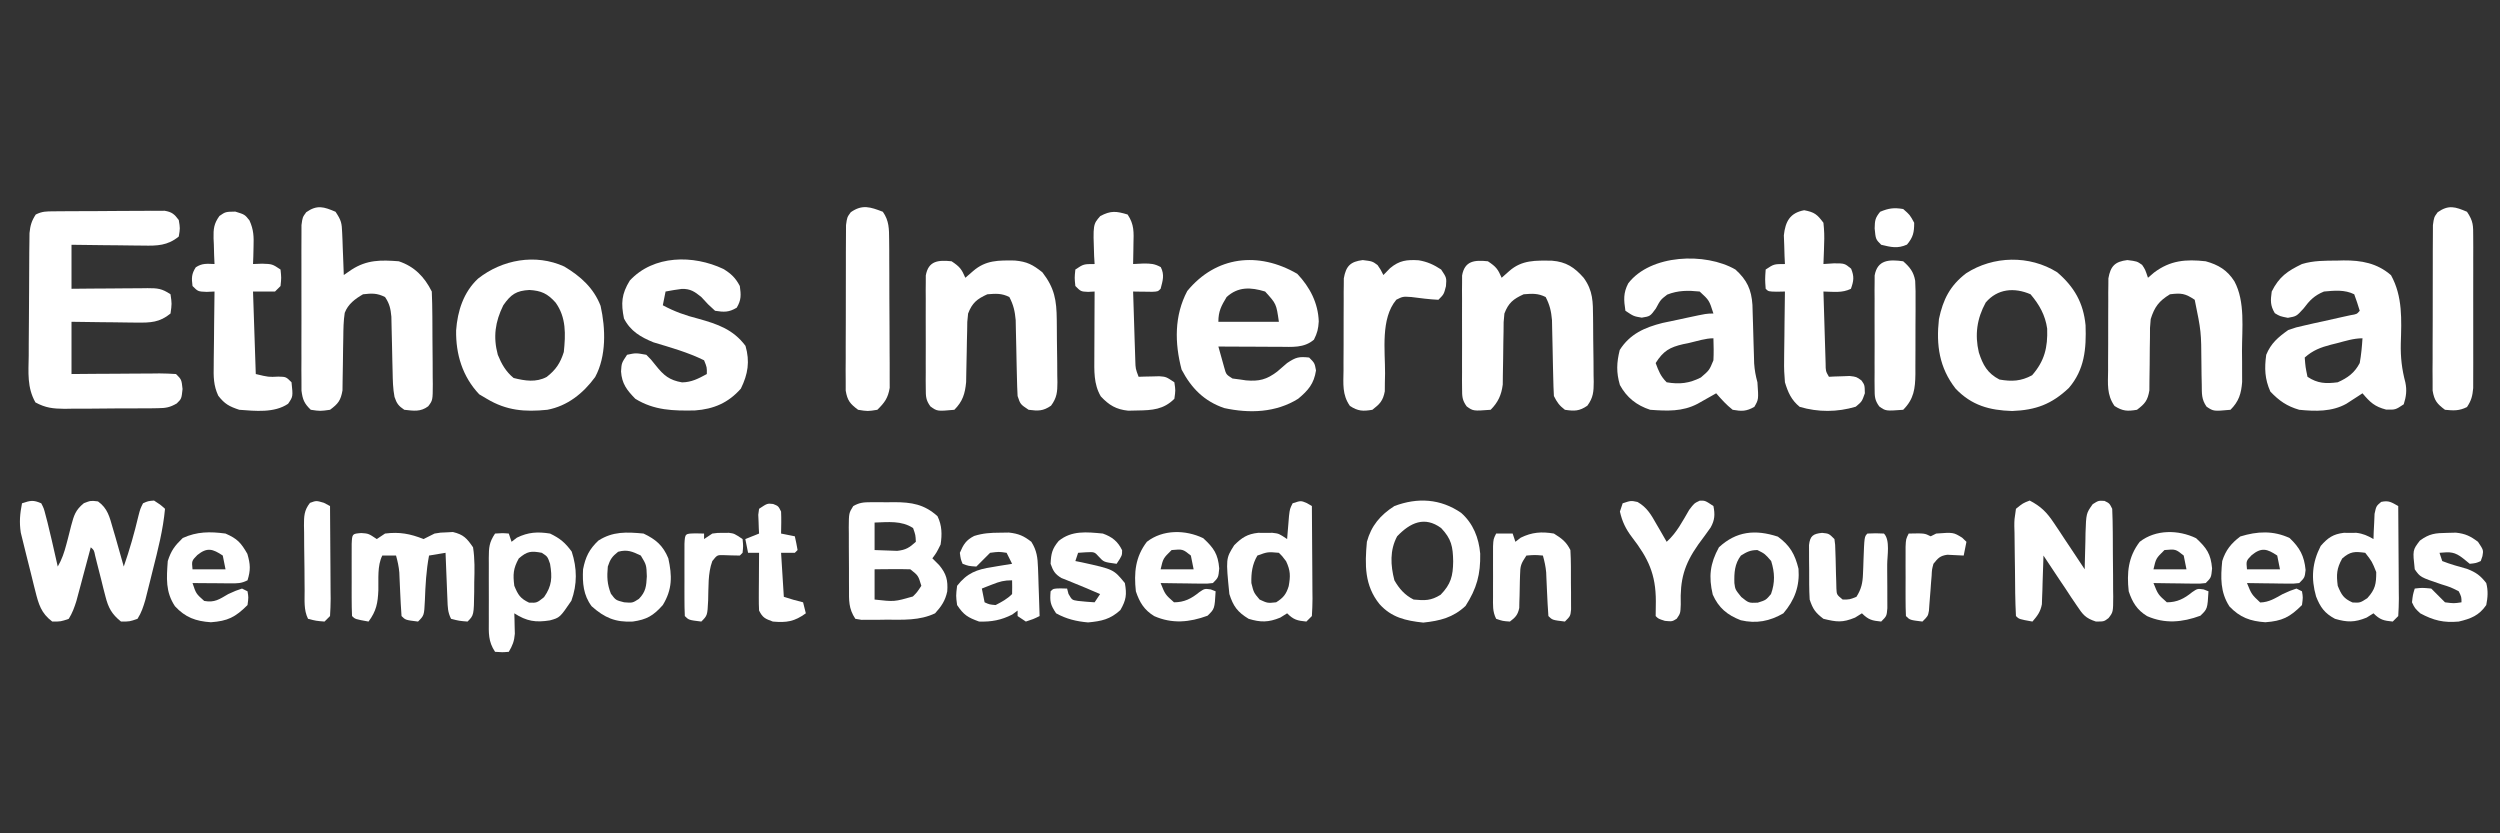 <svg xmlns="http://www.w3.org/2000/svg" width="909" height="303"><rect width="100%" height="100%" fill="#333333" stroke="none"/><path d="M0 0 C0.931 -0.01 1.862 -0.019 2.822 -0.029 C3.83 -0.033 4.838 -0.038 5.877 -0.042 C6.91 -0.048 7.944 -0.053 9.008 -0.059 C11.196 -0.069 13.385 -0.075 15.573 -0.079 C18.926 -0.089 22.28 -0.12 25.633 -0.151 C27.756 -0.158 29.879 -0.163 32.002 -0.167 C33.512 -0.186 33.512 -0.186 35.052 -0.204 C35.986 -0.201 36.92 -0.198 37.883 -0.195 C38.705 -0.199 39.527 -0.203 40.374 -0.206 C43.034 0.252 43.907 1.017 45.506 3.161 C46.006 6.161 46.006 6.161 45.506 9.161 C41.454 12.483 37.604 12.562 32.58 12.454 C31.833 12.45 31.085 12.446 30.315 12.441 C27.941 12.425 25.567 12.387 23.194 12.349 C21.578 12.334 19.963 12.32 18.348 12.308 C14.4 12.277 10.454 12.218 6.506 12.161 C6.506 17.441 6.506 22.721 6.506 28.161 C8.853 28.138 11.201 28.115 13.619 28.091 C15.893 28.075 18.167 28.063 20.44 28.051 C22.021 28.041 23.601 28.028 25.181 28.01 C27.452 27.986 29.723 27.975 31.994 27.966 C32.701 27.955 33.407 27.945 34.135 27.935 C37.828 27.934 39.345 28.054 42.506 30.161 C43.006 33.599 43.006 33.599 42.506 37.161 C38.548 40.409 35.241 40.516 30.237 40.454 C29.556 40.45 28.875 40.446 28.173 40.441 C26.013 40.425 23.854 40.387 21.694 40.349 C20.223 40.334 18.752 40.32 17.281 40.308 C13.689 40.277 10.099 40.218 6.506 40.161 C6.506 46.431 6.506 52.701 6.506 59.161 C9.226 59.138 11.946 59.115 14.748 59.091 C17.376 59.075 20.004 59.063 22.632 59.051 C24.461 59.041 26.29 59.028 28.12 59.01 C30.746 58.986 33.372 58.975 35.998 58.966 C36.819 58.955 37.64 58.945 38.486 58.935 C40.494 58.934 42.502 59.039 44.506 59.161 C46.506 61.161 46.506 61.161 46.881 64.599 C46.506 68.161 46.506 68.161 44.77 69.858 C42.236 71.317 40.81 71.55 37.909 71.581 C36.552 71.605 36.552 71.605 35.168 71.629 C34.198 71.629 33.228 71.63 32.229 71.63 C30.724 71.641 30.724 71.641 29.188 71.653 C27.067 71.664 24.946 71.667 22.826 71.662 C19.583 71.661 16.344 71.703 13.102 71.747 C11.04 71.752 8.978 71.755 6.916 71.755 C5.948 71.771 4.981 71.788 3.983 71.805 C-0.21 71.762 -2.88 71.492 -6.61 69.48 C-9.688 64.058 -9.145 58.591 -9.052 52.47 C-9.048 51.119 -9.046 49.768 -9.045 48.417 C-9.039 45.592 -9.017 42.767 -8.981 39.942 C-8.936 36.325 -8.921 32.708 -8.917 29.091 C-8.913 26.304 -8.897 23.516 -8.878 20.729 C-8.865 18.748 -8.857 16.767 -8.849 14.786 C-8.833 13.582 -8.817 12.377 -8.8 11.135 C-8.79 10.076 -8.779 9.016 -8.768 7.924 C-8.492 5.143 -8.016 3.487 -6.494 1.161 C-4.121 -0.025 -2.648 0.022 0 0 Z " fill="#FFFFFF" transform="translate(19.494,76.839)"></path><path d="M0 0 C2.087 3.131 2.277 4.069 2.414 7.668 C2.453 8.561 2.491 9.453 2.531 10.373 C2.562 11.302 2.593 12.231 2.625 13.188 C2.664 14.128 2.702 15.068 2.742 16.037 C2.836 18.358 2.922 20.679 3 23 C3.928 22.361 4.856 21.721 5.812 21.062 C11.421 17.434 16.491 17.496 23 18 C28.675 19.892 32.326 23.653 35 29 C35.124 31.954 35.188 34.884 35.203 37.84 C35.209 38.718 35.215 39.596 35.22 40.5 C35.23 42.359 35.236 44.217 35.24 46.076 C35.25 48.923 35.281 51.769 35.312 54.615 C35.319 56.419 35.324 58.223 35.328 60.027 C35.34 60.881 35.353 61.734 35.366 62.613 C35.343 68.546 35.343 68.546 33.696 70.725 C30.884 72.838 28.38 72.362 25 72 C22.909 70.606 22.225 69.682 21.445 67.316 C20.857 64.258 20.815 61.302 20.754 58.188 C20.721 56.852 20.688 55.516 20.654 54.18 C20.607 52.086 20.562 49.993 20.523 47.899 C20.483 45.87 20.432 43.841 20.379 41.812 C20.354 40.602 20.329 39.392 20.303 38.145 C20.017 35.174 19.651 33.453 18 31 C15.097 29.549 13.227 29.628 10 30 C7.143 31.649 4.532 33.576 3.343 36.76 C2.89 39.719 2.853 42.6 2.824 45.594 C2.8 46.871 2.777 48.149 2.752 49.465 C2.717 51.486 2.687 53.506 2.674 55.528 C2.659 57.488 2.617 59.447 2.574 61.406 C2.56 62.575 2.545 63.743 2.53 64.947 C1.894 68.611 0.961 69.808 -2 72 C-5.562 72.5 -5.562 72.5 -9 72 C-11.371 69.718 -11.96 68.314 -12.381 65.034 C-12.383 63.879 -12.386 62.724 -12.388 61.535 C-12.398 60.224 -12.407 58.912 -12.417 57.561 C-12.411 56.133 -12.405 54.705 -12.398 53.277 C-12.4 51.811 -12.403 50.344 -12.407 48.877 C-12.412 45.806 -12.405 42.736 -12.391 39.665 C-12.374 35.728 -12.384 31.792 -12.402 27.855 C-12.413 24.828 -12.409 21.8 -12.401 18.773 C-12.399 17.321 -12.402 15.87 -12.409 14.418 C-12.416 12.39 -12.403 10.363 -12.388 8.336 C-12.386 7.182 -12.383 6.028 -12.381 4.839 C-12 2 -12 2 -10.663 0.167 C-6.672 -2.633 -4.256 -1.811 0 0 Z " fill="#FFFFFF" transform="translate(122,77)"></path><path d="M0 0 C0.773 -0.021 1.547 -0.041 2.344 -0.062 C8.844 -0.106 14.559 0.913 19.625 5.312 C23.914 13.066 23.44 21.59 23.177 30.209 C23.068 35.157 23.564 39.487 24.831 44.277 C25.448 47.181 25.14 49.442 24.25 52.25 C21.25 54.25 21.25 54.25 17.875 54.188 C13.651 53.095 12.03 51.536 9.25 48.25 C8.719 48.599 8.188 48.949 7.641 49.309 C6.581 49.991 6.581 49.991 5.5 50.688 C4.804 51.14 4.108 51.592 3.391 52.059 C-1.894 55 -7.855 54.829 -13.75 54.25 C-18.219 52.953 -21.052 50.983 -24.25 47.625 C-26.282 43.052 -26.427 39.179 -25.75 34.25 C-24.007 30.03 -21.427 27.879 -17.75 25.25 C-14.903 24.261 -14.903 24.261 -11.828 23.582 C-10.721 23.329 -9.614 23.075 -8.473 22.814 C-7.327 22.566 -6.181 22.318 -5 22.062 C-2.713 21.551 -0.426 21.037 1.859 20.52 C2.87 20.299 3.88 20.078 4.921 19.851 C7.195 19.475 7.195 19.475 8.25 18.25 C7.648 16.23 6.977 14.229 6.25 12.25 C2.796 10.523 -0.966 10.895 -4.75 11.25 C-8.265 12.688 -9.97 14.479 -12.188 17.438 C-14.75 20.25 -14.75 20.25 -17.875 20.812 C-20.75 20.25 -20.75 20.25 -22.625 19.125 C-24.321 16.298 -24.196 14.5 -23.75 11.25 C-21.05 5.851 -18.017 3.789 -12.75 1.25 C-8.512 -0.028 -4.393 0.029 0 0 Z M-0.125 30.062 C-0.798 30.228 -1.471 30.394 -2.164 30.564 C-5.956 31.554 -8.814 32.623 -11.75 35.25 C-11.486 38.682 -11.486 38.682 -10.75 42.25 C-7.04 44.723 -4.051 44.797 0.25 44.25 C3.919 42.619 6.372 40.818 8.25 37.25 C8.783 34.259 9.062 31.281 9.25 28.25 C6.021 28.25 2.981 29.254 -0.125 30.062 Z " fill="#FFFFFF" transform="translate(849.75,94.75)"></path><path d="M0 0 C4.207 3.803 5.821 7.291 6.189 12.869 C6.22 13.954 6.25 15.039 6.281 16.156 C6.337 17.937 6.337 17.937 6.395 19.754 C6.465 22.251 6.535 24.749 6.605 27.246 C6.662 29.027 6.662 29.027 6.719 30.844 C6.749 31.928 6.779 33.013 6.811 34.131 C6.973 36.591 7.36 38.637 8 41 C8.438 47.245 8.438 47.245 6.875 49.938 C3.961 51.589 2.303 51.583 -1 51 C-3.322 49.184 -5.043 47.237 -7 45 C-7.615 45.349 -8.23 45.699 -8.863 46.059 C-10.076 46.741 -10.076 46.741 -11.312 47.438 C-12.113 47.89 -12.914 48.342 -13.738 48.809 C-19.285 51.73 -24.873 51.439 -31 51 C-35.902 49.396 -39.513 46.567 -42 42 C-43.353 37.443 -43.212 33.849 -42.062 29.25 C-38.378 23.444 -33.036 21.065 -26.477 19.418 C-24.529 18.992 -22.579 18.582 -20.625 18.188 C-19.629 17.972 -18.632 17.756 -17.605 17.533 C-10.431 16 -10.431 16 -8 16 C-9.526 11.189 -9.526 11.189 -13 8 C-17.186 7.572 -20.882 7.553 -24.812 9.125 C-27.223 10.994 -27.223 10.994 -28.938 14.188 C-31 17 -31 17 -34.062 17.5 C-37 17 -37 17 -40 15 C-40.598 11.079 -40.814 8.561 -38.969 5.023 C-30.883 -5.532 -10.947 -6.316 0 0 Z M-16.812 26.688 C-17.538 26.836 -18.263 26.985 -19.01 27.139 C-23.898 28.279 -26.206 29.579 -29 34 C-27.926 36.915 -27.222 38.778 -25 41 C-20.339 41.802 -16.774 41.394 -12.562 39.25 C-9.473 36.602 -9.473 36.602 -8 33 C-7.855 30.309 -7.91 27.7 -8 25 C-10.922 25 -13.962 26.037 -16.812 26.688 Z " fill="#FFFFFF" transform="translate(631,98)"></path><path d="M0 0 C4.571 4.818 7.58 10.602 7.812 17.312 C7.639 20.044 7.306 21.45 6.062 23.938 C2.438 27.044 -1.835 26.555 -6.422 26.535 C-7.717 26.532 -9.013 26.529 -10.348 26.525 C-11.711 26.517 -13.074 26.509 -14.438 26.5 C-15.816 26.495 -17.195 26.49 -18.574 26.486 C-21.945 26.475 -25.316 26.458 -28.688 26.438 C-28.241 28.073 -27.783 29.705 -27.32 31.336 C-26.94 32.7 -26.94 32.7 -26.551 34.091 C-25.864 36.603 -25.864 36.603 -23.562 38.062 C-22.139 38.248 -22.139 38.248 -20.688 38.438 C-20.013 38.538 -19.339 38.639 -18.645 38.742 C-13.879 39.152 -11.151 38.461 -7.312 35.562 C-6.098 34.528 -4.889 33.487 -3.688 32.438 C-0.464 30.288 0.58 30.055 4.312 30.438 C6.312 32.438 6.312 32.438 6.812 35.125 C6.089 39.916 3.999 42.38 0.312 45.438 C-7.788 50.497 -17.393 50.808 -26.559 48.812 C-33.853 46.326 -38.518 41.58 -42.062 34.812 C-44.601 25.166 -44.742 15.206 -40 6.25 C-29.566 -6.44 -14.17 -8.238 0 0 Z M-25.688 8.438 C-27.652 11.689 -28.688 13.624 -28.688 17.438 C-21.427 17.438 -14.168 17.438 -6.688 17.438 C-7.615 10.915 -7.615 10.915 -11.688 6.438 C-16.906 4.848 -21.481 4.602 -25.688 8.438 Z " fill="#FFFFFF" transform="translate(471.688,99.562)"></path><path d="M0 0 C6.226 5.32 9.537 11.16 10.312 19.266 C10.609 27.825 9.968 35.364 4.234 42.062 C-2.043 47.994 -7.808 50.116 -16.375 50.438 C-24.65 50.198 -31.118 48.399 -36.938 42.312 C-42.88 34.702 -44.053 26.477 -43 17 C-41.505 9.863 -38.958 4.837 -33.121 0.371 C-23.243 -6.014 -10.085 -6.31 0 0 Z M-26 11 C-29.186 16.83 -30.015 22.689 -28.496 29.141 C-27.017 33.704 -25.4 36.705 -21 39 C-16.514 39.783 -13.151 39.626 -9.125 37.438 C-4.563 32.205 -3.427 27.304 -3.645 20.5 C-4.348 15.551 -6.499 11.779 -9.688 8 C-15.616 5.436 -21.724 5.97 -26 11 Z " fill="#FFFFFF" transform="translate(748,99)"></path><path d="M0 0 C5.897 3.518 10.714 7.803 13.215 14.312 C15.066 22.56 15.345 32.625 11.23 40.203 C6.873 46.14 1.168 50.72 -6.16 52.098 C-14.385 52.933 -21.019 52.388 -28.16 48.098 C-29.068 47.561 -29.975 47.025 -30.91 46.473 C-36.985 40.06 -39.46 31.914 -39.312 23.207 C-38.803 16.152 -36.611 9.305 -31.332 4.398 C-22.567 -2.51 -10.471 -4.76 0 0 Z M-22.16 14.098 C-25.126 20.087 -25.907 25.618 -24.16 32.098 C-22.813 35.433 -21.237 38.213 -18.41 40.535 C-14.238 41.578 -10.261 42.212 -6.379 40.152 C-3.015 37.53 -1.427 35.089 -0.16 31.098 C0.504 24.686 0.753 18.495 -3.16 13.098 C-6.096 9.817 -8.36 8.799 -12.66 8.535 C-17.411 8.788 -19.394 10.111 -22.16 14.098 Z " fill="#FFFFFF" transform="translate(205.16,96.902)"></path><path d="M0 0 C3.5 0.438 3.5 0.438 5.375 1.75 C6.5 3.438 6.5 3.438 7.5 6.438 C8.222 5.819 8.944 5.2 9.688 4.562 C15.616 0.083 21.263 -0.363 28.5 0.438 C33.118 1.719 36.359 3.661 38.938 7.75 C42.909 15.105 41.684 24.988 41.688 33.062 C41.7 34.372 41.712 35.682 41.725 37.031 C41.727 38.292 41.728 39.553 41.73 40.852 C41.735 41.996 41.739 43.14 41.743 44.319 C41.41 48.593 40.545 51.392 37.5 54.438 C31.335 54.998 31.335 54.998 28.805 53.299 C26.935 50.631 27.098 48.574 27.059 45.336 C27.032 44.123 27.006 42.91 26.979 41.66 C26.965 40.39 26.951 39.121 26.938 37.812 C26.86 25.97 26.86 25.97 24.5 14.438 C20.987 12.096 19.635 11.941 15.5 12.438 C11.488 14.899 9.9 17.008 8.5 21.438 C8.2 24.66 8.2 24.66 8.227 28.129 C8.206 29.403 8.185 30.677 8.164 31.99 C8.141 34 8.125 36.01 8.119 38.02 C8.11 39.973 8.075 41.926 8.039 43.879 C8.031 45.041 8.023 46.203 8.014 47.401 C7.396 51.051 6.426 52.235 3.5 54.438 C0.042 55.014 -1.692 54.957 -4.656 53.051 C-7.532 48.975 -7.052 44.995 -6.996 40.125 C-6.998 39.119 -6.999 38.113 -7.001 37.077 C-6.999 34.952 -6.987 32.827 -6.967 30.702 C-6.938 27.449 -6.946 24.198 -6.959 20.945 C-6.953 18.88 -6.944 16.815 -6.934 14.75 C-6.937 13.777 -6.939 12.804 -6.942 11.802 C-6.93 10.894 -6.917 9.986 -6.904 9.051 C-6.899 8.255 -6.893 7.458 -6.888 6.638 C-6.096 2.146 -4.468 0.559 0 0 Z " fill="#FFFFFF" transform="translate(773.5,94.562)"></path><path d="M0 0 C3.011 2.007 3.63 2.839 5 6 C6.361 4.793 6.361 4.793 7.75 3.562 C12.38 -0.541 17.35 -0.29 23.312 -0.211 C28.455 0.193 31.502 2.23 34.812 6 C38.271 10.743 38.186 14.803 38.238 20.465 C38.246 21.295 38.254 22.124 38.263 22.979 C38.277 24.733 38.287 26.488 38.295 28.242 C38.312 30.924 38.356 33.605 38.4 36.287 C38.411 37.992 38.419 39.697 38.426 41.402 C38.443 42.203 38.461 43.005 38.479 43.83 C38.465 47.432 38.321 49.562 36.165 52.51 C33.244 54.52 31.473 54.517 28 54 C25.963 52.455 25.139 51.279 24 49 C23.869 46.735 23.797 44.467 23.754 42.199 C23.721 40.816 23.688 39.432 23.654 38.049 C23.607 35.87 23.563 33.691 23.523 31.512 C23.483 29.407 23.432 27.303 23.379 25.199 C23.354 23.939 23.329 22.68 23.303 21.382 C23.013 18.14 22.498 15.874 21 13 C18.18 11.59 16.13 11.755 13 12 C9.21 13.723 7.477 15.134 6 19 C5.682 22.113 5.682 22.113 5.691 25.559 C5.666 26.832 5.641 28.104 5.615 29.416 C5.587 31.428 5.562 33.44 5.544 35.452 C5.522 37.405 5.482 39.357 5.441 41.309 C5.428 42.472 5.414 43.635 5.401 44.834 C4.925 48.595 3.702 51.298 1 54 C-5.345 54.47 -5.345 54.47 -7.702 52.778 C-9.377 50.484 -9.38 49.128 -9.388 46.301 C-9.398 45.35 -9.407 44.399 -9.417 43.419 C-9.411 42.394 -9.405 41.369 -9.398 40.312 C-9.401 39.258 -9.404 38.204 -9.407 37.118 C-9.409 34.889 -9.404 32.66 -9.391 30.431 C-9.375 27.013 -9.391 23.597 -9.41 20.18 C-9.408 18.016 -9.404 15.852 -9.398 13.688 C-9.405 12.662 -9.411 11.637 -9.417 10.581 C-9.403 9.155 -9.403 9.155 -9.388 7.699 C-9.386 6.862 -9.383 6.025 -9.381 5.163 C-8.435 -0.206 -4.828 -0.503 0 0 Z " fill="#FFFFFF" transform="translate(541,95)"></path><path d="M0 0 C3.011 2.007 3.63 2.839 5 6 C5.928 5.196 6.856 4.391 7.812 3.562 C12.462 -0.467 17.036 -0.342 22.984 -0.277 C27.45 0.133 29.478 1.212 33 4 C37.45 9.738 38.171 14.171 38.238 21.246 C38.246 22.054 38.254 22.861 38.263 23.693 C38.277 25.4 38.287 27.107 38.295 28.815 C38.312 31.425 38.356 34.033 38.4 36.643 C38.411 38.302 38.419 39.962 38.426 41.621 C38.443 42.4 38.461 43.18 38.479 43.983 C38.465 47.539 38.298 49.594 36.165 52.5 C33.263 54.51 31.46 54.442 28 54 C25 52 25 52 24 49 C23.872 46.703 23.798 44.402 23.754 42.102 C23.721 40.721 23.688 39.341 23.654 37.961 C23.607 35.793 23.563 33.625 23.523 31.457 C23.483 29.359 23.432 27.262 23.379 25.164 C23.354 23.911 23.329 22.657 23.303 21.366 C23.012 18.132 22.494 15.868 21 13 C18.18 11.59 16.13 11.755 13 12 C9.208 13.724 7.488 15.138 6 19 C5.666 22.015 5.666 22.015 5.656 25.34 C5.627 26.568 5.597 27.796 5.566 29.061 C5.544 30.34 5.523 31.619 5.5 32.938 C5.457 35.468 5.405 37.998 5.344 40.527 C5.325 41.649 5.306 42.77 5.287 43.926 C4.892 48.157 4.021 50.979 1 54 C-5.217 54.565 -5.217 54.565 -7.698 52.774 C-9.38 50.482 -9.38 49.129 -9.388 46.301 C-9.398 45.35 -9.407 44.399 -9.417 43.419 C-9.411 42.394 -9.405 41.369 -9.398 40.312 C-9.401 39.258 -9.404 38.204 -9.407 37.118 C-9.409 34.889 -9.404 32.66 -9.391 30.431 C-9.375 27.013 -9.391 23.597 -9.41 20.18 C-9.408 18.016 -9.404 15.852 -9.398 13.688 C-9.405 12.662 -9.411 11.637 -9.417 10.581 C-9.403 9.155 -9.403 9.155 -9.388 7.699 C-9.386 6.862 -9.383 6.025 -9.381 5.163 C-8.435 -0.206 -4.828 -0.503 0 0 Z " fill="#FFFFFF" transform="translate(346,95)"></path><path d="M0 0 C2.816 1.719 4.43 3.269 5.965 6.199 C6.416 9.424 6.528 11.261 4.84 14.074 C1.992 15.783 0.227 15.721 -3.035 15.199 C-5.598 12.887 -5.598 12.887 -8.035 10.199 C-10.456 8.236 -11.973 7.177 -15.129 7.242 C-17.109 7.483 -19.075 7.834 -21.035 8.199 C-21.365 9.849 -21.695 11.499 -22.035 13.199 C-17.803 15.476 -13.814 16.903 -9.16 18.074 C-2.096 20.043 3.542 21.969 8.027 27.949 C9.671 33.647 8.934 38.223 6.34 43.512 C1.773 48.68 -3.53 50.948 -10.355 51.438 C-18.189 51.59 -25.168 51.453 -32.035 47.199 C-35.12 44.04 -36.94 41.695 -37.223 37.262 C-37.035 34.199 -37.035 34.199 -35.035 31.199 C-31.848 30.512 -31.848 30.512 -28.035 31.199 C-26.301 32.922 -26.301 32.922 -24.598 35.074 C-21.707 38.715 -19.645 40.433 -15.035 41.234 C-11.532 41.173 -9.09 39.854 -6.035 38.199 C-5.983 35.777 -5.983 35.777 -7.035 33.199 C-12.92 30.302 -19.143 28.563 -25.414 26.676 C-30.06 24.781 -33.798 22.622 -36.164 17.988 C-37.265 12.494 -37.086 9.157 -34.035 4.199 C-25.391 -5.111 -10.987 -5.21 0 0 Z " fill="#FFFFFF" transform="translate(263.035,97.801)"></path><path d="M0 0 C0.941 1.828 0.941 1.828 1.562 4.25 C1.914 5.584 1.914 5.584 2.273 6.945 C2.513 7.953 2.753 8.961 3 10 C3.422 11.76 3.422 11.76 3.852 13.555 C4.588 16.699 5.303 19.847 6 23 C7.508 20.418 8.358 17.867 9.113 14.996 C9.31 14.256 9.506 13.515 9.709 12.752 C10.112 11.208 10.502 9.661 10.881 8.111 C11.9 4.354 12.417 2.476 15.504 -0.047 C18 -1 18 -1 20.625 -0.688 C24.155 1.821 24.853 5.004 26 9 C26.353 10.201 26.706 11.403 27.07 12.641 C28.073 16.086 29.043 19.541 30 23 C32.137 16.894 33.856 10.799 35.352 4.504 C36 2 36 2 37 0 C38.812 -0.812 38.812 -0.812 41 -1 C43.25 0.438 43.25 0.438 45 2 C44.302 9.607 42.434 16.856 40.562 24.25 C40.25 25.516 39.937 26.782 39.615 28.086 C39.31 29.3 39.006 30.515 38.691 31.766 C38.415 32.867 38.139 33.968 37.854 35.103 C37.105 37.643 36.429 39.775 35 42 C32.125 43 32.125 43 29 43 C25.627 40.295 24.372 37.982 23.332 33.832 C23.079 32.857 22.825 31.882 22.564 30.877 C22.316 29.866 22.068 28.854 21.812 27.812 C21.301 25.798 20.787 23.783 20.27 21.77 C20.049 20.879 19.828 19.988 19.601 19.07 C19.188 17.028 19.188 17.028 18 16 C17.829 16.645 17.657 17.291 17.481 17.956 C16.7 20.889 15.913 23.819 15.125 26.75 C14.856 27.766 14.586 28.782 14.309 29.828 C14.044 30.808 13.78 31.788 13.508 32.797 C13.267 33.698 13.026 34.598 12.778 35.526 C12.037 37.883 11.309 39.905 10 42 C7.125 43 7.125 43 4 43 C-0.065 39.933 -0.961 36.689 -2.176 31.855 C-2.35 31.167 -2.524 30.479 -2.704 29.771 C-3.068 28.319 -3.425 26.866 -3.775 25.411 C-4.309 23.2 -4.873 20.998 -5.439 18.795 C-5.791 17.378 -6.14 15.961 -6.488 14.543 C-6.803 13.264 -7.118 11.986 -7.443 10.669 C-8.027 6.819 -7.746 3.803 -7 0 C-3.891 -1.036 -2.93 -1.27 0 0 Z " fill="#FFFFFF" transform="translate(15,183)"></path><path d="M0 0 C3.744 0.702 4.732 1.524 7 4.562 C7.291 7.299 7.383 9.602 7.25 12.312 C7.232 13.01 7.214 13.707 7.195 14.426 C7.148 16.139 7.077 17.851 7 19.562 C8.887 19.439 8.887 19.439 10.812 19.312 C14.703 19.319 14.703 19.319 17.062 21.25 C18.238 24.15 18.029 25.635 17 28.562 C13.785 30.17 10.564 29.62 7 29.562 C7.118 33.656 7.242 37.75 7.372 41.843 C7.416 43.236 7.457 44.629 7.497 46.021 C7.555 48.022 7.619 50.023 7.684 52.023 C7.72 53.228 7.757 54.432 7.795 55.673 C7.811 58.502 7.811 58.502 9 60.562 C9.687 60.528 10.374 60.493 11.082 60.457 C11.983 60.43 12.884 60.403 13.812 60.375 C15.152 60.323 15.152 60.323 16.52 60.27 C19 60.562 19 60.562 20.82 61.887 C22 63.562 22 63.562 22.062 66.562 C21 69.562 21 69.562 18.75 71.438 C12.033 73.453 5.108 73.473 -1.625 71.5 C-4.678 69.009 -5.874 66.252 -7 62.562 C-7.242 59.84 -7.354 57.368 -7.293 54.66 C-7.289 53.938 -7.284 53.215 -7.28 52.471 C-7.263 50.188 -7.226 47.907 -7.188 45.625 C-7.172 44.067 -7.159 42.509 -7.146 40.951 C-7.114 37.155 -7.062 33.359 -7 29.562 C-7.969 29.583 -8.939 29.604 -9.938 29.625 C-13 29.562 -13 29.562 -14 28.562 C-14.25 25.125 -14.25 25.125 -14 21.562 C-11 19.562 -11 19.562 -7 19.562 C-7.046 18.61 -7.093 17.657 -7.141 16.676 C-7.177 15.422 -7.213 14.167 -7.25 12.875 C-7.296 11.634 -7.343 10.392 -7.391 9.113 C-6.836 4.074 -5.15 0.966 0 0 Z " fill="#FFFFFF" transform="translate(656,76.438)"></path><path d="M0 0 C2.454 3.681 2.228 6.444 2.125 10.688 C2.116 11.389 2.107 12.091 2.098 12.814 C2.074 14.543 2.038 16.272 2 18 C3.258 17.938 4.516 17.876 5.812 17.812 C8.441 17.826 9.729 17.852 12.062 19.125 C13.482 21.963 12.78 24.01 12 27 C11 28 11 28 8.934 28.098 C8.11 28.086 7.286 28.074 6.438 28.062 C5.611 28.053 4.785 28.044 3.934 28.035 C2.976 28.018 2.976 28.018 2 28 C2.118 31.933 2.243 35.866 2.372 39.798 C2.437 41.793 2.497 43.788 2.557 45.783 C2.599 47.037 2.64 48.29 2.684 49.582 C2.72 50.739 2.757 51.897 2.795 53.089 C2.883 56.064 2.883 56.064 4 59 C4.687 58.977 5.374 58.954 6.082 58.93 C6.983 58.912 7.884 58.894 8.812 58.875 C9.706 58.852 10.599 58.829 11.52 58.805 C14 59 14 59 17 61 C17.438 63.938 17.438 63.938 17 67 C13.085 70.915 8.953 71.177 3.625 71.25 C1.943 71.289 1.943 71.289 0.227 71.328 C-4.165 70.882 -6.766 69.322 -9.75 66.125 C-12.387 61.641 -12.119 56.813 -12.098 51.73 C-12.096 51.049 -12.095 50.368 -12.093 49.667 C-12.088 47.507 -12.075 45.347 -12.062 43.188 C-12.057 41.717 -12.053 40.246 -12.049 38.775 C-12.038 35.184 -12.021 31.592 -12 28 C-12.784 28.041 -13.568 28.082 -14.375 28.125 C-17 28 -17 28 -19 26 C-19.312 23 -19.312 23 -19 20 C-16 18 -16 18 -12 18 C-12.087 16.571 -12.087 16.571 -12.176 15.113 C-12.591 3.58 -12.591 3.58 -9.938 0.562 C-6.102 -1.478 -4.117 -1.243 0 0 Z " fill="#FFFFFF" transform="translate(410,78)"></path><path d="M0 0 C3.438 1.062 3.438 1.062 5.141 3.203 C6.704 6.651 6.739 9.106 6.625 12.875 C6.598 14.036 6.571 15.198 6.543 16.395 C6.508 17.275 6.473 18.155 6.438 19.062 C7.531 19.021 8.624 18.98 9.75 18.938 C13.438 19.062 13.438 19.062 16.438 21.062 C16.75 24.062 16.75 24.062 16.438 27.062 C15.777 27.723 15.117 28.383 14.438 29.062 C11.797 29.062 9.158 29.062 6.438 29.062 C6.768 38.962 7.098 48.862 7.438 59.062 C12.109 60.183 12.109 60.183 15.625 60 C18.438 60.062 18.438 60.062 20.438 62.062 C20.99 67.261 20.99 67.261 19.188 69.875 C14.165 73.283 7.222 72.488 1.438 72.062 C-2.212 70.846 -3.86 69.967 -6.197 66.958 C-7.952 63.238 -7.94 59.942 -7.855 55.918 C-7.851 55.148 -7.847 54.378 -7.843 53.585 C-7.826 51.14 -7.788 48.695 -7.75 46.25 C-7.735 44.587 -7.721 42.923 -7.709 41.26 C-7.676 37.194 -7.624 33.128 -7.562 29.062 C-8.511 29.104 -9.46 29.145 -10.438 29.188 C-13.562 29.062 -13.562 29.062 -15.562 27.062 C-15.927 24.216 -15.964 22.676 -14.375 20.25 C-12.01 18.701 -10.337 18.976 -7.562 19.062 C-7.609 18.026 -7.655 16.99 -7.703 15.922 C-7.741 14.552 -7.777 13.182 -7.812 11.812 C-7.863 10.79 -7.863 10.79 -7.914 9.746 C-7.981 6.299 -7.813 4.409 -5.77 1.582 C-3.562 0.062 -3.562 0.062 0 0 Z " fill="#FFFFFF" transform="translate(85.562,76.938)"></path><path d="M0 0 C2.294 3.254 2.263 6.258 2.291 10.158 C2.31 12.025 2.31 12.025 2.329 13.93 C2.332 15.286 2.334 16.641 2.336 17.996 C2.342 19.391 2.349 20.786 2.356 22.18 C2.368 25.102 2.372 28.022 2.371 30.944 C2.37 34.681 2.398 38.417 2.432 42.154 C2.454 45.034 2.458 47.914 2.457 50.794 C2.46 52.171 2.469 53.549 2.484 54.926 C2.504 56.855 2.495 58.784 2.486 60.713 C2.489 61.809 2.492 62.905 2.494 64.034 C1.879 67.727 0.657 69.399 -2 72 C-5.5 72.562 -5.5 72.562 -9 72 C-11.912 69.828 -12.89 68.65 -13.501 65.034 C-13.501 63.879 -13.502 62.724 -13.502 61.535 C-13.511 60.224 -13.52 58.912 -13.53 57.561 C-13.52 56.133 -13.508 54.705 -13.496 53.277 C-13.496 51.811 -13.498 50.344 -13.501 48.877 C-13.502 45.806 -13.489 42.736 -13.467 39.665 C-13.438 35.728 -13.441 31.792 -13.454 27.855 C-13.461 24.828 -13.453 21.8 -13.44 18.773 C-13.436 17.321 -13.436 15.87 -13.439 14.418 C-13.442 12.39 -13.424 10.363 -13.404 8.336 C-13.399 7.182 -13.393 6.028 -13.388 4.839 C-13 2 -13 2 -11.662 0.167 C-7.459 -2.783 -4.548 -1.737 0 0 Z " fill="#FFFFFF" transform="translate(321,77)"></path><path d="M0 0 C0.911 -0.004 1.821 -0.008 2.76 -0.012 C3.709 -0 4.659 0.011 5.637 0.023 C7.043 0.006 7.043 0.006 8.479 -0.012 C14.763 0.015 19.357 0.728 24.199 5.086 C25.852 8.484 25.89 11.732 25.324 15.398 C23.824 18.398 23.824 18.398 22.324 20.398 C23.149 21.223 23.974 22.048 24.824 22.898 C27.434 26.05 28.03 28.383 27.742 32.438 C27.02 35.824 25.625 37.855 23.324 40.398 C17.657 43.085 11.711 42.73 5.574 42.711 C4.521 42.727 3.468 42.743 2.383 42.76 C1.379 42.76 0.374 42.761 -0.66 42.762 C-1.575 42.765 -2.49 42.768 -3.433 42.771 C-4.173 42.648 -4.913 42.525 -5.676 42.398 C-8.175 38.649 -7.982 35.679 -7.977 31.336 C-7.981 30.548 -7.985 29.761 -7.99 28.949 C-7.995 27.285 -7.996 25.62 -7.991 23.956 C-7.988 21.408 -8.012 18.861 -8.037 16.312 C-8.039 14.695 -8.04 13.078 -8.039 11.461 C-8.048 10.698 -8.057 9.936 -8.067 9.15 C-8.021 3.954 -8.021 3.954 -6.445 1.419 C-4.17 0.107 -2.624 0.011 0 0 Z M1.324 7.398 C1.324 10.698 1.324 13.998 1.324 17.398 C3.073 17.48 4.824 17.538 6.574 17.586 C7.549 17.621 8.523 17.656 9.527 17.691 C12.699 17.359 13.995 16.512 16.324 14.398 C16.218 11.946 16.218 11.946 15.324 9.398 C11.069 6.606 6.221 7.252 1.324 7.398 Z M1.324 24.398 C1.324 28.028 1.324 31.658 1.324 35.398 C8.522 36.201 8.522 36.201 15.234 34.285 C16.743 32.796 16.743 32.796 18.324 30.398 C17.206 26.672 17.206 26.672 14.324 24.398 C12.117 24.328 9.908 24.314 7.699 24.336 C5.916 24.349 5.916 24.349 4.098 24.363 C2.725 24.381 2.725 24.381 1.324 24.398 Z " fill="#FFFFFF" transform="translate(316.676,182.602)"></path><path d="M0 0 C4.084 2.13 6.229 4.284 8.77 8.105 C9.43 9.088 10.091 10.071 10.771 11.084 C11.445 12.108 12.119 13.132 12.812 14.188 C13.852 15.741 13.852 15.741 14.912 17.326 C16.617 19.878 18.313 22.436 20 25 C20.009 24.385 20.019 23.77 20.028 23.136 C20.082 20.34 20.166 17.545 20.25 14.75 C20.271 13.298 20.271 13.298 20.293 11.816 C20.54 4.645 20.54 4.645 22.91 1.32 C25 0 25 0 27.188 0.125 C29 1 29 1 30 3 C30.123 5.809 30.188 8.592 30.203 11.402 C30.209 12.236 30.215 13.069 30.22 13.928 C30.23 15.693 30.236 17.457 30.24 19.221 C30.25 21.923 30.281 24.624 30.312 27.326 C30.319 29.039 30.324 30.752 30.328 32.465 C30.34 33.274 30.353 34.084 30.366 34.918 C30.343 40.554 30.343 40.554 28.662 42.738 C27 44 27 44 24.055 43.988 C20.261 42.761 19.317 41.476 17.125 38.188 C16.457 37.205 15.79 36.223 15.102 35.211 C14.061 33.622 14.061 33.622 13 32 C12.239 30.866 11.476 29.733 10.711 28.602 C8.791 25.745 6.888 22.878 5 20 C4.985 20.585 4.971 21.17 4.956 21.772 C4.881 24.432 4.785 27.091 4.688 29.75 C4.654 31.131 4.654 31.131 4.619 32.539 C4.584 33.429 4.548 34.318 4.512 35.234 C4.486 36.051 4.459 36.868 4.432 37.71 C3.913 40.46 2.809 41.902 1 44 C-3.875 43.125 -3.875 43.125 -5 42 C-5.292 36.479 -5.314 30.955 -5.35 25.427 C-5.367 23.562 -5.394 21.698 -5.432 19.834 C-5.487 17.152 -5.509 14.472 -5.523 11.789 C-5.546 10.955 -5.569 10.12 -5.592 9.26 C-5.583 6.905 -5.583 6.905 -5 3 C-2.467 0.951 -2.467 0.951 0 0 Z " fill="#FFFFFF" transform="translate(738,182)"></path><path d="M0 0 C3.5 0.438 3.5 0.438 5.375 1.812 C6.5 3.438 6.5 3.438 7.5 5.438 C8.304 4.612 9.109 3.788 9.938 2.938 C13.324 0.119 15.993 -0.181 20.316 0.074 C23.481 0.601 25.832 1.68 28.5 3.438 C30.5 6.438 30.5 6.438 30.25 9.5 C29.5 12.438 29.5 12.438 27.5 14.438 C24.188 14.29 20.952 13.853 17.664 13.434 C14.571 13.232 14.571 13.232 12.211 14.41 C6.439 21.249 8.146 32.876 8.109 41.234 C8.086 42.358 8.063 43.483 8.039 44.641 C8.031 45.658 8.023 46.675 8.014 47.724 C7.367 51.142 6.22 52.33 3.5 54.438 C0.042 55.014 -1.692 54.957 -4.656 53.051 C-7.532 48.975 -7.052 44.995 -6.996 40.125 C-6.998 39.119 -6.999 38.113 -7.001 37.077 C-6.999 34.952 -6.987 32.827 -6.967 30.702 C-6.938 27.449 -6.946 24.198 -6.959 20.945 C-6.953 18.88 -6.944 16.815 -6.934 14.75 C-6.937 13.777 -6.939 12.804 -6.942 11.802 C-6.93 10.894 -6.917 9.986 -6.904 9.051 C-6.899 8.255 -6.893 7.458 -6.888 6.638 C-6.096 2.146 -4.468 0.559 0 0 Z " fill="#FFFFFF" transform="translate(495.5,94.562)"></path><path d="M0 0 C2.35 3.525 2.253 4.979 2.259 9.152 C2.265 10.42 2.271 11.688 2.278 12.995 C2.274 14.381 2.27 15.767 2.266 17.152 C2.267 18.573 2.269 19.994 2.271 21.415 C2.274 24.394 2.27 27.372 2.261 30.35 C2.249 34.165 2.256 37.979 2.268 41.793 C2.275 44.728 2.273 47.663 2.268 50.598 C2.266 52.004 2.268 53.41 2.273 54.816 C2.278 56.784 2.269 58.751 2.259 60.719 C2.256 62.397 2.256 62.397 2.254 64.109 C2.003 66.971 1.578 68.623 0 71 C-2.841 72.42 -4.855 72.315 -8 72 C-10.903 69.833 -11.892 68.64 -12.501 65.034 C-12.501 63.879 -12.502 62.724 -12.502 61.535 C-12.511 60.224 -12.52 58.912 -12.53 57.561 C-12.52 56.133 -12.508 54.705 -12.496 53.277 C-12.496 51.811 -12.498 50.344 -12.501 48.877 C-12.502 45.806 -12.489 42.736 -12.467 39.665 C-12.438 35.728 -12.441 31.792 -12.454 27.855 C-12.461 24.828 -12.453 21.8 -12.44 18.773 C-12.436 17.321 -12.436 15.87 -12.439 14.418 C-12.442 12.39 -12.424 10.363 -12.404 8.336 C-12.399 7.182 -12.393 6.028 -12.388 4.839 C-12 2 -12 2 -10.662 0.167 C-6.672 -2.633 -4.255 -1.811 0 0 Z " fill="#FFFFFF" transform="translate(897,77)"></path><path d="M0 0 C4.386 3.88 6.421 9.069 6.93 14.824 C7.074 22.386 5.677 27.486 1.602 33.84 C-2.957 38.101 -7.661 39.247 -13.773 39.902 C-20.132 39.221 -25.328 38.06 -29.711 33.152 C-35.163 26.348 -35.032 18.915 -34.273 10.527 C-32.67 4.66 -29.401 0.817 -24.273 -2.473 C-15.817 -5.664 -7.488 -5.146 0 0 Z M-23.273 8.527 C-25.995 13.615 -25.677 19.045 -24.273 24.527 C-22.514 27.584 -20.48 29.924 -17.273 31.527 C-13.194 31.912 -10.983 31.969 -7.461 29.777 C-3.729 25.939 -2.966 22.981 -2.898 17.652 C-2.991 12.235 -3.545 9.463 -7.273 5.527 C-13.318 1.094 -18.533 3.572 -23.273 8.527 Z " fill="#FFFFFF" transform="translate(531.273,186.473)"></path><path d="M0 0 C2.625 0.188 2.625 0.188 5.625 2.188 C6.615 1.528 7.605 0.868 8.625 0.188 C13.838 -0.476 17.792 0.254 22.625 2.188 C23.962 1.528 25.295 0.86 26.625 0.188 C28.809 -0.184 28.809 -0.184 31.062 -0.25 C31.804 -0.29 32.545 -0.33 33.309 -0.371 C37.17 0.56 38.368 1.9 40.625 5.188 C41.291 9.431 41.186 13.591 41.062 17.875 C41.057 19.028 41.051 20.181 41.045 21.369 C40.92 29.893 40.92 29.893 38.625 32.188 C35.562 31.938 35.562 31.938 32.625 31.188 C31.394 28.726 31.419 26.93 31.309 24.18 C31.267 23.194 31.225 22.207 31.182 21.191 C31.142 20.159 31.103 19.126 31.062 18.062 C31.019 17.022 30.976 15.982 30.932 14.91 C30.825 12.336 30.723 9.762 30.625 7.188 C28.645 7.518 26.665 7.848 24.625 8.188 C23.583 13.665 23.312 19.06 23.107 24.617 C22.842 29.971 22.842 29.971 20.625 32.188 C16.069 31.632 16.069 31.632 14.625 30.188 C14.413 27.246 14.248 24.32 14.125 21.375 C14.056 19.743 13.983 18.112 13.906 16.48 C13.876 15.754 13.846 15.027 13.814 14.278 C13.623 12.161 13.195 10.233 12.625 8.188 C10.975 8.188 9.325 8.188 7.625 8.188 C5.763 11.912 6.294 16.666 6.195 20.803 C6.003 25.406 5.474 28.371 2.625 32.188 C-2.25 31.312 -2.25 31.312 -3.375 30.188 C-3.475 28.054 -3.506 25.917 -3.508 23.781 C-3.509 22.481 -3.51 21.18 -3.512 19.84 C-3.51 19.159 -3.508 18.478 -3.505 17.777 C-3.5 15.696 -3.505 13.616 -3.512 11.535 C-3.51 10.234 -3.509 8.934 -3.508 7.594 C-3.507 6.39 -3.506 5.187 -3.504 3.947 C-3.332 0.263 -3.332 0.263 0 0 Z " fill="#FFFFFF" transform="translate(131.375,193.812)"></path><path d="M0 0 C2.625 -0.188 2.625 -0.188 5 0 C5.33 0.99 5.66 1.98 6 3 C6.639 2.505 7.279 2.01 7.938 1.5 C12.069 -0.524 15.477 -0.71 20 0 C23.641 1.753 25.5 3.316 27.875 6.562 C29.845 12.583 29.92 18.471 27.75 24.438 C23.566 30.564 23.566 30.564 19.953 31.57 C14.754 32.39 11.552 31.918 7 29 C7.023 29.675 7.046 30.351 7.07 31.047 C7.097 32.385 7.097 32.385 7.125 33.75 C7.148 34.632 7.171 35.513 7.195 36.422 C6.991 39.114 6.366 40.699 5 43 C2.625 43.188 2.625 43.188 0 43 C-2.536 39.197 -2.288 36.125 -2.266 31.719 C-2.268 30.909 -2.269 30.099 -2.271 29.265 C-2.273 27.553 -2.269 25.842 -2.261 24.13 C-2.25 21.51 -2.261 18.89 -2.273 16.27 C-2.272 14.607 -2.27 12.944 -2.266 11.281 C-2.27 10.497 -2.274 9.712 -2.278 8.904 C-2.245 5.075 -2.175 3.262 0 0 Z M8.625 9.062 C6.596 12.73 6.482 14.859 7 19 C8.357 22.286 9.154 23.599 12.375 25.125 C15.198 25.216 15.198 25.216 17.812 23.125 C20.713 18.981 20.825 15.913 20 11 C19.087 8.361 19.087 8.361 17 7 C13.087 6.251 11.658 6.429 8.625 9.062 Z " fill="#FFFFFF" transform="translate(180,194)"></path><path d="M0 0 C0.049 5.66 0.086 11.32 0.11 16.98 C0.12 18.906 0.134 20.833 0.151 22.759 C0.175 25.524 0.186 28.289 0.195 31.055 C0.206 31.919 0.216 32.784 0.227 33.675 C0.227 35.785 0.123 37.894 0 40 C-0.66 40.66 -1.32 41.32 -2 42 C-5.297 41.67 -6.623 41.377 -9 39 C-9.825 39.516 -10.65 40.031 -11.5 40.562 C-15.805 42.331 -18.584 42.305 -23 41 C-26.798 38.974 -28.336 36.781 -29.875 32.875 C-31.759 26.339 -31.312 20.533 -28.188 14.5 C-25.606 11.55 -23.698 10.203 -19.781 9.734 C-19.028 9.74 -18.276 9.745 -17.5 9.75 C-16.747 9.745 -15.994 9.74 -15.219 9.734 C-12.77 10.027 -11.127 10.782 -9 12 C-8.974 11.157 -8.948 10.314 -8.922 9.445 C-8.865 8.35 -8.808 7.254 -8.75 6.125 C-8.68 4.489 -8.68 4.489 -8.609 2.82 C-8 0 -8 0 -6.203 -1.508 C-3.408 -2.132 -2.441 -1.351 0 0 Z M-20.375 19.062 C-22.404 22.73 -22.518 24.859 -22 29 C-20.644 32.283 -19.88 33.606 -16.625 35.062 C-13.862 35.197 -13.862 35.197 -11.25 33.5 C-8.326 30.251 -8 28.344 -8 24 C-9.518 20.196 -9.518 20.196 -12 17 C-15.852 16.486 -17.388 16.469 -20.375 19.062 Z " fill="#FFFFFF" transform="translate(872,184)"></path><path d="M0 0 C0.897 0.526 0.897 0.526 1.812 1.062 C1.862 6.722 1.898 12.382 1.922 18.042 C1.932 19.969 1.946 21.895 1.963 23.822 C1.988 26.587 1.999 29.352 2.008 32.117 C2.018 32.982 2.028 33.846 2.039 34.737 C2.039 36.847 1.935 38.956 1.812 41.062 C1.153 41.722 0.492 42.383 -0.188 43.062 C-3.485 42.733 -4.81 42.44 -7.188 40.062 C-8.012 40.578 -8.838 41.094 -9.688 41.625 C-13.971 43.384 -16.793 43.394 -21.188 42.062 C-25.239 39.596 -26.766 37.519 -28.188 33.062 C-29.486 20.15 -29.486 20.15 -26.438 15.312 C-23.659 12.534 -21.652 11.22 -17.715 10.797 C-16.86 10.802 -16.006 10.807 -15.125 10.812 C-14.268 10.807 -13.411 10.802 -12.527 10.797 C-10.188 11.062 -10.188 11.062 -7.188 13.062 C-7.097 11.906 -7.097 11.906 -7.004 10.727 C-6.92 9.724 -6.836 8.721 -6.75 7.688 C-6.669 6.69 -6.588 5.692 -6.504 4.664 C-6.188 2.062 -6.188 2.062 -5.188 0.062 C-2.188 -0.938 -2.188 -0.938 0 0 Z M-18 19.062 C-19.882 22.232 -20.29 25.445 -20.188 29.062 C-19.329 32.533 -19.329 32.533 -17.188 35.062 C-14.297 36.392 -14.297 36.392 -11.188 36.062 C-8.595 34.451 -7.508 33.117 -6.617 30.188 C-5.962 26.508 -5.949 24.573 -7.562 21.125 C-9.024 19.187 -9.024 19.187 -10.188 18.062 C-14.252 17.701 -14.252 17.701 -18 19.062 Z " fill="#FFFFFF" transform="translate(475.188,182.938)"></path><path d="M0 0 C2.421 2.125 3.8 3.857 4.364 7.08 C4.513 9.635 4.528 12.159 4.496 14.719 C4.498 15.654 4.499 16.59 4.501 17.554 C4.499 19.527 4.487 21.501 4.467 23.474 C4.438 26.49 4.446 29.504 4.459 32.52 C4.453 34.44 4.444 36.361 4.434 38.281 C4.437 39.18 4.439 40.079 4.442 41.006 C4.363 46.283 3.922 50.078 0 54 C-6.345 54.47 -6.345 54.47 -8.702 52.778 C-10.377 50.484 -10.38 49.128 -10.388 46.301 C-10.398 45.35 -10.407 44.399 -10.417 43.419 C-10.411 42.394 -10.405 41.369 -10.398 40.312 C-10.401 39.258 -10.404 38.204 -10.407 37.118 C-10.409 34.889 -10.404 32.66 -10.391 30.431 C-10.375 27.013 -10.391 23.597 -10.41 20.18 C-10.408 18.016 -10.404 15.852 -10.398 13.688 C-10.405 12.662 -10.411 11.637 -10.417 10.581 C-10.403 9.155 -10.403 9.155 -10.388 7.699 C-10.386 6.862 -10.383 6.025 -10.381 5.163 C-9.37 -0.578 -5.076 -0.712 0 0 Z " fill="#FFFFFF" transform="translate(692,95)"></path><path d="M0 0 C1.103 -0.017 2.207 -0.034 3.344 -0.051 C6.884 0.357 8.701 1.13 11.5 3.312 C13.48 6.461 13.791 9.05 13.914 12.734 C13.953 13.759 13.991 14.784 14.031 15.84 C14.062 16.903 14.093 17.967 14.125 19.062 C14.164 20.141 14.202 21.22 14.242 22.332 C14.336 24.992 14.422 27.652 14.5 30.312 C12.188 31.438 12.188 31.438 9.5 32.312 C8.51 31.652 7.52 30.992 6.5 30.312 C6.5 29.652 6.5 28.992 6.5 28.312 C5.861 28.787 5.221 29.261 4.562 29.75 C0.56 31.792 -3.012 32.455 -7.5 32.312 C-11.602 30.821 -13.071 29.956 -15.5 26.312 C-15.938 22.938 -15.938 22.938 -15.5 19.312 C-11.86 14.648 -8.355 13.352 -2.688 12.5 C-1.648 12.319 -1.648 12.319 -0.588 12.135 C1.105 11.843 2.802 11.575 4.5 11.312 C3.84 9.992 3.18 8.672 2.5 7.312 C-0.289 6.894 -0.289 6.894 -3.5 7.312 C-4.346 8.158 -5.191 9.004 -6.062 9.875 C-6.867 10.679 -7.671 11.484 -8.5 12.312 C-11.312 12.125 -11.312 12.125 -13.5 11.312 C-14.188 9.625 -14.188 9.625 -14.5 7.312 C-13.197 4.271 -12.264 2.702 -9.289 1.184 C-6.076 0.18 -3.364 0.012 0 0 Z M-2.688 18.812 C-3.761 19.23 -3.761 19.23 -4.855 19.656 C-5.398 19.873 -5.941 20.089 -6.5 20.312 C-6.17 21.962 -5.84 23.613 -5.5 25.312 C-3.753 26.106 -3.753 26.106 -1.5 26.312 C0.744 25.165 2.71 24.103 4.5 22.312 C4.541 20.646 4.543 18.979 4.5 17.312 C1.547 17.312 0.009 17.751 -2.688 18.812 Z " fill="#FFFFFF" transform="translate(363.5,193.688)"></path><path d="M0 0 C3.721 3.534 5.32 6.505 5.812 11.625 C5.5 14.375 5.5 14.375 3.5 16.375 C1.529 16.602 1.529 16.602 -0.852 16.57 C-1.702 16.564 -2.553 16.557 -3.43 16.551 C-4.764 16.526 -4.764 16.526 -6.125 16.5 C-7.022 16.491 -7.919 16.482 -8.844 16.473 C-11.063 16.449 -13.281 16.416 -15.5 16.375 C-13.811 20.514 -13.811 20.514 -10.688 23.438 C-7.461 23.345 -5.302 21.919 -2.5 20.375 C0.25 19.125 0.25 19.125 2.5 18.375 C3.16 18.705 3.82 19.035 4.5 19.375 C4.875 21.562 4.875 21.562 4.5 24.375 C0.024 28.851 -2.727 30.166 -8.812 30.625 C-14.291 30.254 -18.063 28.887 -21.875 24.875 C-25.236 19.704 -25.093 14.357 -24.5 8.375 C-23.256 4.424 -21.265 1.953 -17.938 -0.562 C-11.744 -2.477 -5.935 -2.756 0 0 Z M-13.75 6.188 C-15.812 8.299 -15.812 8.299 -15.5 11.375 C-11.54 11.375 -7.58 11.375 -3.5 11.375 C-3.83 9.725 -4.16 8.075 -4.5 6.375 C-8.179 3.923 -10.172 3.305 -13.75 6.188 Z " fill="#FFFFFF" transform="translate(832.5,195.625)"></path><path d="M0 0 C3.834 3.546 5.366 5.728 5.812 11 C5.5 14.312 5.5 14.312 3.5 16.312 C1.529 16.54 1.529 16.54 -0.852 16.508 C-1.702 16.501 -2.553 16.495 -3.43 16.488 C-4.764 16.463 -4.764 16.463 -6.125 16.438 C-7.022 16.428 -7.919 16.419 -8.844 16.41 C-11.063 16.387 -13.281 16.354 -15.5 16.312 C-13.826 20.483 -13.826 20.483 -10.625 23.312 C-6.89 23.312 -4.293 21.961 -1.438 19.625 C0.5 18.312 0.5 18.312 2.75 18.625 C3.328 18.852 3.905 19.079 4.5 19.312 C4.139 25.694 4.139 25.694 1.562 28.188 C-5.011 30.602 -11.302 31.201 -17.809 28.336 C-21.481 26.114 -23.175 23.289 -24.5 19.312 C-25.231 12.567 -24.713 6.82 -20.5 1.312 C-14.685 -3.226 -6.452 -3.111 0 0 Z M-11.5 4.312 C-14.577 7.33 -14.577 7.33 -15.5 11.312 C-11.54 11.312 -7.58 11.312 -3.5 11.312 C-3.83 9.662 -4.16 8.012 -4.5 6.312 C-7.454 3.943 -7.454 3.943 -11.5 4.312 Z " fill="#FFFFFF" transform="translate(798.5,195.688)"></path><path d="M0 0 C3.834 3.546 5.366 5.728 5.812 11 C5.5 14.312 5.5 14.312 3.5 16.312 C1.529 16.54 1.529 16.54 -0.852 16.508 C-1.702 16.501 -2.553 16.495 -3.43 16.488 C-4.764 16.463 -4.764 16.463 -6.125 16.438 C-7.022 16.428 -7.919 16.419 -8.844 16.41 C-11.063 16.387 -13.281 16.354 -15.5 16.312 C-13.826 20.483 -13.826 20.483 -10.625 23.312 C-6.89 23.312 -4.293 21.961 -1.438 19.625 C0.5 18.312 0.5 18.312 2.75 18.625 C3.328 18.852 3.905 19.079 4.5 19.312 C4.139 25.694 4.139 25.694 1.562 28.188 C-5.011 30.602 -11.302 31.201 -17.809 28.336 C-21.481 26.114 -23.175 23.289 -24.5 19.312 C-25.231 12.567 -24.713 6.82 -20.5 1.312 C-14.685 -3.226 -6.452 -3.111 0 0 Z M-11.5 4.312 C-14.577 7.33 -14.577 7.33 -15.5 11.312 C-11.54 11.312 -7.58 11.312 -3.5 11.312 C-3.83 9.662 -4.16 8.012 -4.5 6.312 C-7.454 3.943 -7.454 3.943 -11.5 4.312 Z " fill="#FFFFFF" transform="translate(437.5,195.688)"></path><path d="M0 0 C4.307 1.889 5.604 3.31 7.938 7.375 C9.051 11.173 9.162 13.245 8 17 C5.703 18.148 4.417 18.116 1.867 18.098 C1.062 18.094 0.256 18.091 -0.574 18.088 C-1.416 18.08 -2.258 18.071 -3.125 18.062 C-3.974 18.058 -4.824 18.053 -5.699 18.049 C-7.8 18.037 -9.9 18.019 -12 18 C-10.714 21.863 -10.714 21.863 -7.75 24.5 C-3.953 25.19 -2.282 23.915 1 22 C3.75 20.75 3.75 20.75 6 20 C6.66 20.33 7.32 20.66 8 21 C8.375 23.188 8.375 23.188 8 26 C3.524 30.476 0.773 31.791 -5.312 32.25 C-10.818 31.877 -14.592 30.519 -18.375 26.438 C-21.877 21.184 -21.437 16.188 -21 10 C-19.75 6.112 -18.466 4.454 -15.562 1.625 C-10.355 -0.751 -5.632 -0.749 0 0 Z M-10.25 7.812 C-12.312 9.924 -12.312 9.924 -12 13 C-8.04 13 -4.08 13 0 13 C-0.33 11.35 -0.66 9.7 -1 8 C-4.679 5.548 -6.672 4.93 -10.25 7.812 Z " fill="#FFFFFF" transform="translate(82,194)"></path><path d="M0 0 C4.42 3.234 6.199 6.396 7.5 11.688 C7.985 18.022 6.084 23.093 2 27.875 C-2.943 30.751 -7.851 31.712 -13.496 30.395 C-18.456 28.464 -21.539 25.897 -23.688 21.062 C-25.227 14.519 -24.68 9.801 -21.438 3.875 C-15.096 -2.003 -8.204 -2.685 0 0 Z M-13.438 6.875 C-15.739 9.867 -15.921 13.179 -15.816 16.898 C-15.512 19.21 -15.512 19.21 -13.312 21.938 C-10.583 24.143 -10.583 24.143 -7.312 24 C-4.363 23.075 -4.363 23.075 -2.5 20.875 C-1.011 16.671 -1.111 13.134 -2.438 8.875 C-4.698 6.246 -4.698 6.246 -7.438 4.875 C-10.001 4.875 -11.268 5.519 -13.438 6.875 Z " fill="#FFFFFF" transform="translate(646.438,195.125)"></path><path d="M0 0 C4.489 2.126 7.099 4.398 9 9 C10.401 15.386 10.498 20.245 7 26 C3.553 29.868 1.194 31.267 -3.938 32 C-10.22 32.311 -14.172 30.63 -18.875 26.438 C-21.908 22.391 -22.259 17.938 -22 13 C-21.122 8.501 -19.773 5.735 -16.438 2.562 C-11.162 -0.819 -6.164 -0.58 0 0 Z M-9.25 6.625 C-11.425 8.334 -12.143 9.356 -13 12 C-13.342 15.766 -13.257 18.344 -11.875 21.875 C-10.105 24.236 -10.105 24.236 -7.062 25 C-4.011 25.243 -4.011 25.243 -1.688 23.75 C0.824 21.145 0.993 19.136 1.188 15.562 C1.045 11.394 1.045 11.394 -1 8 C-4.058 6.537 -5.93 5.703 -9.25 6.625 Z " fill="#FFFFFF" transform="translate(234,194)"></path><path d="M0 0 C3.464 1.981 4.991 4.721 6.895 8.102 C7.254 8.713 7.613 9.324 7.982 9.953 C8.862 11.454 9.724 12.964 10.582 14.477 C14.22 11.226 16.321 7.042 18.766 2.875 C20.582 0.477 20.582 0.477 22.617 -0.484 C24.582 -0.523 24.582 -0.523 27.582 1.477 C28.192 4.52 28.097 6.563 26.555 9.3 C25.122 11.346 23.638 13.349 22.145 15.352 C16.891 22.804 15.419 28.235 15.707 37.281 C15.582 40.477 15.582 40.477 14.246 42.438 C12.582 43.477 12.582 43.477 9.957 43.227 C7.582 42.477 7.582 42.477 6.582 41.477 C6.601 39.686 6.621 37.895 6.647 36.105 C6.637 26.224 3.895 20.481 -2.07 12.746 C-4.3 9.813 -5.6 7.114 -6.418 3.477 C-6.088 2.487 -5.758 1.497 -5.418 0.477 C-2.418 -0.523 -2.418 -0.523 0 0 Z " fill="#FFFFFF" transform="translate(595.418,182.523)"></path><path d="M0 0 C1.98 0 3.96 0 6 0 C6.33 0.99 6.66 1.98 7 3 C7.639 2.505 8.279 2.01 8.938 1.5 C13.036 -0.507 16.51 -0.756 21 0 C23.87 1.794 25.491 2.983 27 6 C27.242 9.995 27.185 13.998 27.188 18 C27.2 19.119 27.212 20.238 27.225 21.391 C27.228 22.992 27.228 22.992 27.23 24.625 C27.235 25.607 27.239 26.59 27.243 27.602 C27 30 27 30 25 32 C20.444 31.444 20.444 31.444 19 30 C18.788 27.059 18.623 24.133 18.5 21.188 C18.431 19.556 18.358 17.924 18.281 16.293 C18.251 15.566 18.221 14.839 18.189 14.091 C17.998 11.973 17.57 10.045 17 8 C14.084 7.75 14.084 7.75 11 8 C8.976 11.037 8.75 11.704 8.691 15.125 C8.666 15.914 8.641 16.703 8.615 17.516 C8.58 19.172 8.549 20.828 8.521 22.484 C8.495 23.273 8.469 24.062 8.441 24.875 C8.428 25.594 8.414 26.314 8.401 27.055 C7.886 29.552 7.02 30.481 5 32 C2.375 31.812 2.375 31.812 0 31 C-1.373 28.255 -1.13 26.038 -1.133 22.969 C-1.134 21.766 -1.135 20.563 -1.137 19.324 C-1.133 18.062 -1.129 16.8 -1.125 15.5 C-1.129 14.238 -1.133 12.976 -1.137 11.676 C-1.135 10.473 -1.134 9.27 -1.133 8.031 C-1.132 6.923 -1.131 5.815 -1.129 4.674 C-1 2 -1 2 0 0 Z " fill="#FFFFFF" transform="translate(544,194)"></path><path d="M0 0 C2.5 0.25 2.5 0.25 4.5 2.25 C4.787 4.281 4.787 4.281 4.844 6.75 C4.873 7.637 4.903 8.524 4.934 9.438 C4.978 11.312 5.022 13.188 5.066 15.062 C5.096 15.949 5.126 16.836 5.156 17.75 C5.175 18.565 5.194 19.379 5.213 20.219 C5.324 22.475 5.324 22.475 7.5 24.25 C10.047 24.241 10.047 24.241 12.5 23.25 C14.261 20.473 14.767 18.213 14.879 14.957 C14.913 14.162 14.947 13.368 14.982 12.549 C15.009 11.728 15.035 10.908 15.062 10.062 C15.379 1.371 15.379 1.371 16.5 0.25 C19.5 0.125 19.5 0.125 22.5 0.25 C24.837 2.587 23.672 8.438 23.686 11.549 C23.685 12.567 23.685 12.567 23.685 13.606 C23.687 15.676 23.706 17.745 23.725 19.814 C23.728 21.761 23.728 21.761 23.73 23.746 C23.735 24.944 23.739 26.142 23.743 27.377 C23.5 30.25 23.5 30.25 21.5 32.25 C18.203 31.92 16.877 31.627 14.5 29.25 C13.675 29.766 12.85 30.281 12 30.812 C7.378 32.711 5.339 32.421 0.5 31.25 C-2.431 28.995 -3.328 27.766 -4.5 24.25 C-4.73 20.566 -4.685 16.878 -4.688 13.188 C-4.7 12.168 -4.712 11.149 -4.725 10.1 C-4.727 9.127 -4.728 8.154 -4.73 7.152 C-4.735 6.26 -4.739 5.368 -4.743 4.449 C-4.375 1.117 -3.275 0.328 0 0 Z " fill="#FFFFFF" transform="translate(662.5,193.75)"></path><path d="M0 0 C3.327 1.2 5.42 2.804 7 6.062 C7 8 7 8 5 11 C0.341 10.37 0.341 10.37 -1.438 8.438 C-3.038 6.66 -3.038 6.66 -6.188 6.812 C-7.116 6.874 -8.044 6.936 -9 7 C-9.33 7.99 -9.66 8.98 -10 10 C-9.203 10.159 -8.407 10.317 -7.586 10.48 C3.921 13.014 3.921 13.014 8 18 C8.744 22.164 8.491 24.151 6.375 27.812 C2.712 31.186 -0.489 31.86 -5.375 32.312 C-9.575 31.95 -13.3 31.067 -17 29 C-19.148 25.778 -19.294 24.722 -19 21 C-18 20 -18 20 -15.438 19.938 C-14.231 19.968 -14.231 19.968 -13 20 C-12.835 20.639 -12.67 21.279 -12.5 21.938 C-11.218 24.161 -11.218 24.161 -9.086 24.488 C-7.064 24.728 -5.032 24.869 -3 25 C-2.34 24.01 -1.68 23.02 -1 22 C-1.969 21.587 -2.939 21.175 -3.938 20.75 C-4.885 20.338 -4.885 20.338 -5.852 19.918 C-7.358 19.274 -8.875 18.654 -10.398 18.051 C-11.195 17.725 -11.992 17.399 -12.812 17.062 C-13.561 16.765 -14.31 16.467 -15.082 16.16 C-17.448 14.729 -18.083 13.583 -19 11 C-18.846 7.315 -18.447 5.534 -16.062 2.688 C-11.332 -1.183 -5.87 -0.559 0 0 Z " fill="#FFFFFF" transform="translate(401,194)"></path><path d="M0 0 C1.038 -0.026 2.075 -0.052 3.145 -0.078 C6.613 0.296 8.409 1.174 11.188 3.25 C13.188 6.25 13.188 6.25 12.812 8.438 C12.503 9.335 12.503 9.335 12.188 10.25 C10.5 11 10.5 11 8.188 11.25 C7.404 10.611 6.62 9.971 5.812 9.312 C2.665 6.84 1.087 6.887 -2.812 7.25 C-2.482 8.24 -2.152 9.23 -1.812 10.25 C1.144 11.427 4.145 12.228 7.207 13.09 C10.461 14.356 12.057 15.502 14.188 18.25 C14.916 20.994 14.747 23.475 14.188 26.25 C11.59 30.046 8.591 31.214 4.188 32.25 C-1.277 32.747 -4.98 31.852 -9.812 29.25 C-11.812 27.375 -11.812 27.375 -12.812 25.25 C-12.5 22.5 -12.5 22.5 -11.812 20.25 C-9.125 19.938 -9.125 19.938 -5.812 20.25 C-4.146 21.917 -2.479 23.583 -0.812 25.25 C2.398 25.669 2.398 25.669 5.188 25.25 C5.182 23.304 5.182 23.304 4.188 21.25 C1.291 19.766 1.291 19.766 -2.188 18.688 C-9.816 16.108 -9.816 16.108 -11.812 13.25 C-12.589 6.26 -12.589 6.26 -9.938 2.812 C-6.453 0.251 -4.305 0.064 0 0 Z " fill="#FFFFFF" transform="translate(889.812,193.75)"></path><path d="M0 0 C1.875 0.75 1.875 0.75 2.875 2.75 C3.009 5.422 2.918 8.073 2.875 10.75 C4.525 11.08 6.175 11.41 7.875 11.75 C8.257 13.406 8.589 15.075 8.875 16.75 C8.545 17.08 8.215 17.41 7.875 17.75 C6.225 17.75 4.575 17.75 2.875 17.75 C3.205 23.03 3.535 28.31 3.875 33.75 C6.208 34.528 8.489 35.174 10.875 35.75 C11.205 37.07 11.535 38.39 11.875 39.75 C7.771 42.735 4.91 43.208 -0.125 42.75 C-2.886 41.733 -3.806 41.388 -5.125 38.75 C-5.209 37.156 -5.232 35.558 -5.223 33.961 C-5.218 32.549 -5.218 32.549 -5.213 31.109 C-5.205 30.125 -5.196 29.14 -5.188 28.125 C-5.183 27.132 -5.178 26.14 -5.174 25.117 C-5.162 22.661 -5.146 20.206 -5.125 17.75 C-6.445 17.75 -7.765 17.75 -9.125 17.75 C-9.455 16.1 -9.785 14.45 -10.125 12.75 C-8.475 12.09 -6.825 11.43 -5.125 10.75 C-5.16 10.124 -5.195 9.497 -5.23 8.852 C-5.258 8.034 -5.285 7.217 -5.312 6.375 C-5.347 5.563 -5.382 4.751 -5.418 3.914 C-5.321 3.2 -5.225 2.486 -5.125 1.75 C-2.125 -0.25 -2.125 -0.25 0 0 Z " fill="#FFFFFF" transform="translate(281.125,183.25)"></path><path d="M0 0 C0.743 0.392 1.485 0.784 2.25 1.188 C2.299 6.847 2.336 12.507 2.36 18.167 C2.37 20.094 2.384 22.02 2.401 23.947 C2.425 26.712 2.436 29.477 2.445 32.242 C2.456 33.107 2.466 33.971 2.477 34.862 C2.477 36.972 2.373 39.081 2.25 41.188 C1.59 41.847 0.93 42.508 0.25 43.188 C-2.812 42.938 -2.812 42.938 -5.75 42.188 C-7.375 38.937 -6.956 35.359 -6.988 31.785 C-6.996 30.952 -7.004 30.118 -7.013 29.259 C-7.027 27.495 -7.037 25.731 -7.045 23.966 C-7.062 21.264 -7.106 18.563 -7.15 15.861 C-7.161 14.148 -7.169 12.436 -7.176 10.723 C-7.193 9.913 -7.211 9.104 -7.229 8.27 C-7.216 4.875 -7.188 2.739 -5.036 0.029 C-2.75 -0.812 -2.75 -0.812 0 0 Z " fill="#FFFFFF" transform="translate(117.75,182.812)"></path><path d="M0 0 C5.75 -0.125 5.75 -0.125 8 1 C8.66 0.67 9.32 0.34 10 0 C16.248 -0.463 16.248 -0.463 19.438 1.5 C19.953 1.995 20.469 2.49 21 3 C20.67 4.65 20.34 6.3 20 8 C18.014 7.902 16.029 7.805 14.043 7.707 C11.37 8.09 10.678 8.917 9 11 C8.442 13.08 8.442 13.08 8.34 15.379 C8.268 16.217 8.197 17.056 8.123 17.92 C8.062 18.792 8.001 19.664 7.938 20.562 C7.809 22.294 7.672 24.024 7.527 25.754 C7.473 26.52 7.419 27.287 7.363 28.076 C7 30 7 30 5 32 C0.444 31.444 0.444 31.444 -1 30 C-1.1 27.951 -1.131 25.899 -1.133 23.848 C-1.134 22.597 -1.135 21.346 -1.137 20.057 C-1.133 18.739 -1.129 17.421 -1.125 16.062 C-1.129 14.748 -1.133 13.434 -1.137 12.08 C-1.135 10.828 -1.134 9.575 -1.133 8.285 C-1.132 7.129 -1.131 5.973 -1.129 4.781 C-1 2 -1 2 0 0 Z " fill="#FFFFFF" transform="translate(694,194)"></path><path d="M0 0 C1.454 0.031 1.454 0.031 2.938 0.062 C2.938 0.723 2.938 1.383 2.938 2.062 C3.928 1.403 4.918 0.743 5.938 0.062 C7.875 -0.203 7.875 -0.203 9.938 -0.188 C10.618 -0.193 11.299 -0.198 12 -0.203 C13.938 0.062 13.938 0.062 16.938 2.062 C17.188 4.625 17.188 4.625 16.938 7.062 C16.608 7.393 16.277 7.723 15.938 8.062 C13.907 8.03 11.876 7.994 9.848 7.902 C7.694 7.876 7.694 7.876 5.938 10.062 C4.278 14.554 4.592 19.653 4.42 24.395 C4.153 29.847 4.153 29.847 1.938 32.062 C-2.618 31.507 -2.618 31.507 -4.062 30.062 C-4.163 27.929 -4.193 25.792 -4.195 23.656 C-4.197 22.356 -4.198 21.055 -4.199 19.715 C-4.197 19.034 -4.195 18.353 -4.193 17.652 C-4.188 15.571 -4.193 13.491 -4.199 11.41 C-4.198 10.109 -4.197 8.809 -4.195 7.469 C-4.194 6.265 -4.193 5.062 -4.192 3.822 C-4.01 -0.063 -3.934 0.08 0 0 Z " fill="#FFFFFF" transform="translate(253.062,193.938)"></path><path d="M0 0 C2.438 2.125 2.438 2.125 4 5 C4 8.507 3.635 10.243 1.375 12.938 C-2.048 14.469 -4.417 13.863 -8 13 C-10 11 -10 11 -10.375 7.062 C-10.291 4.163 -10.249 3.307 -8.375 1 C-5.263 -0.31 -3.345 -0.557 0 0 Z " fill="#FFFFFF" transform="translate(692,76)"></path></svg>